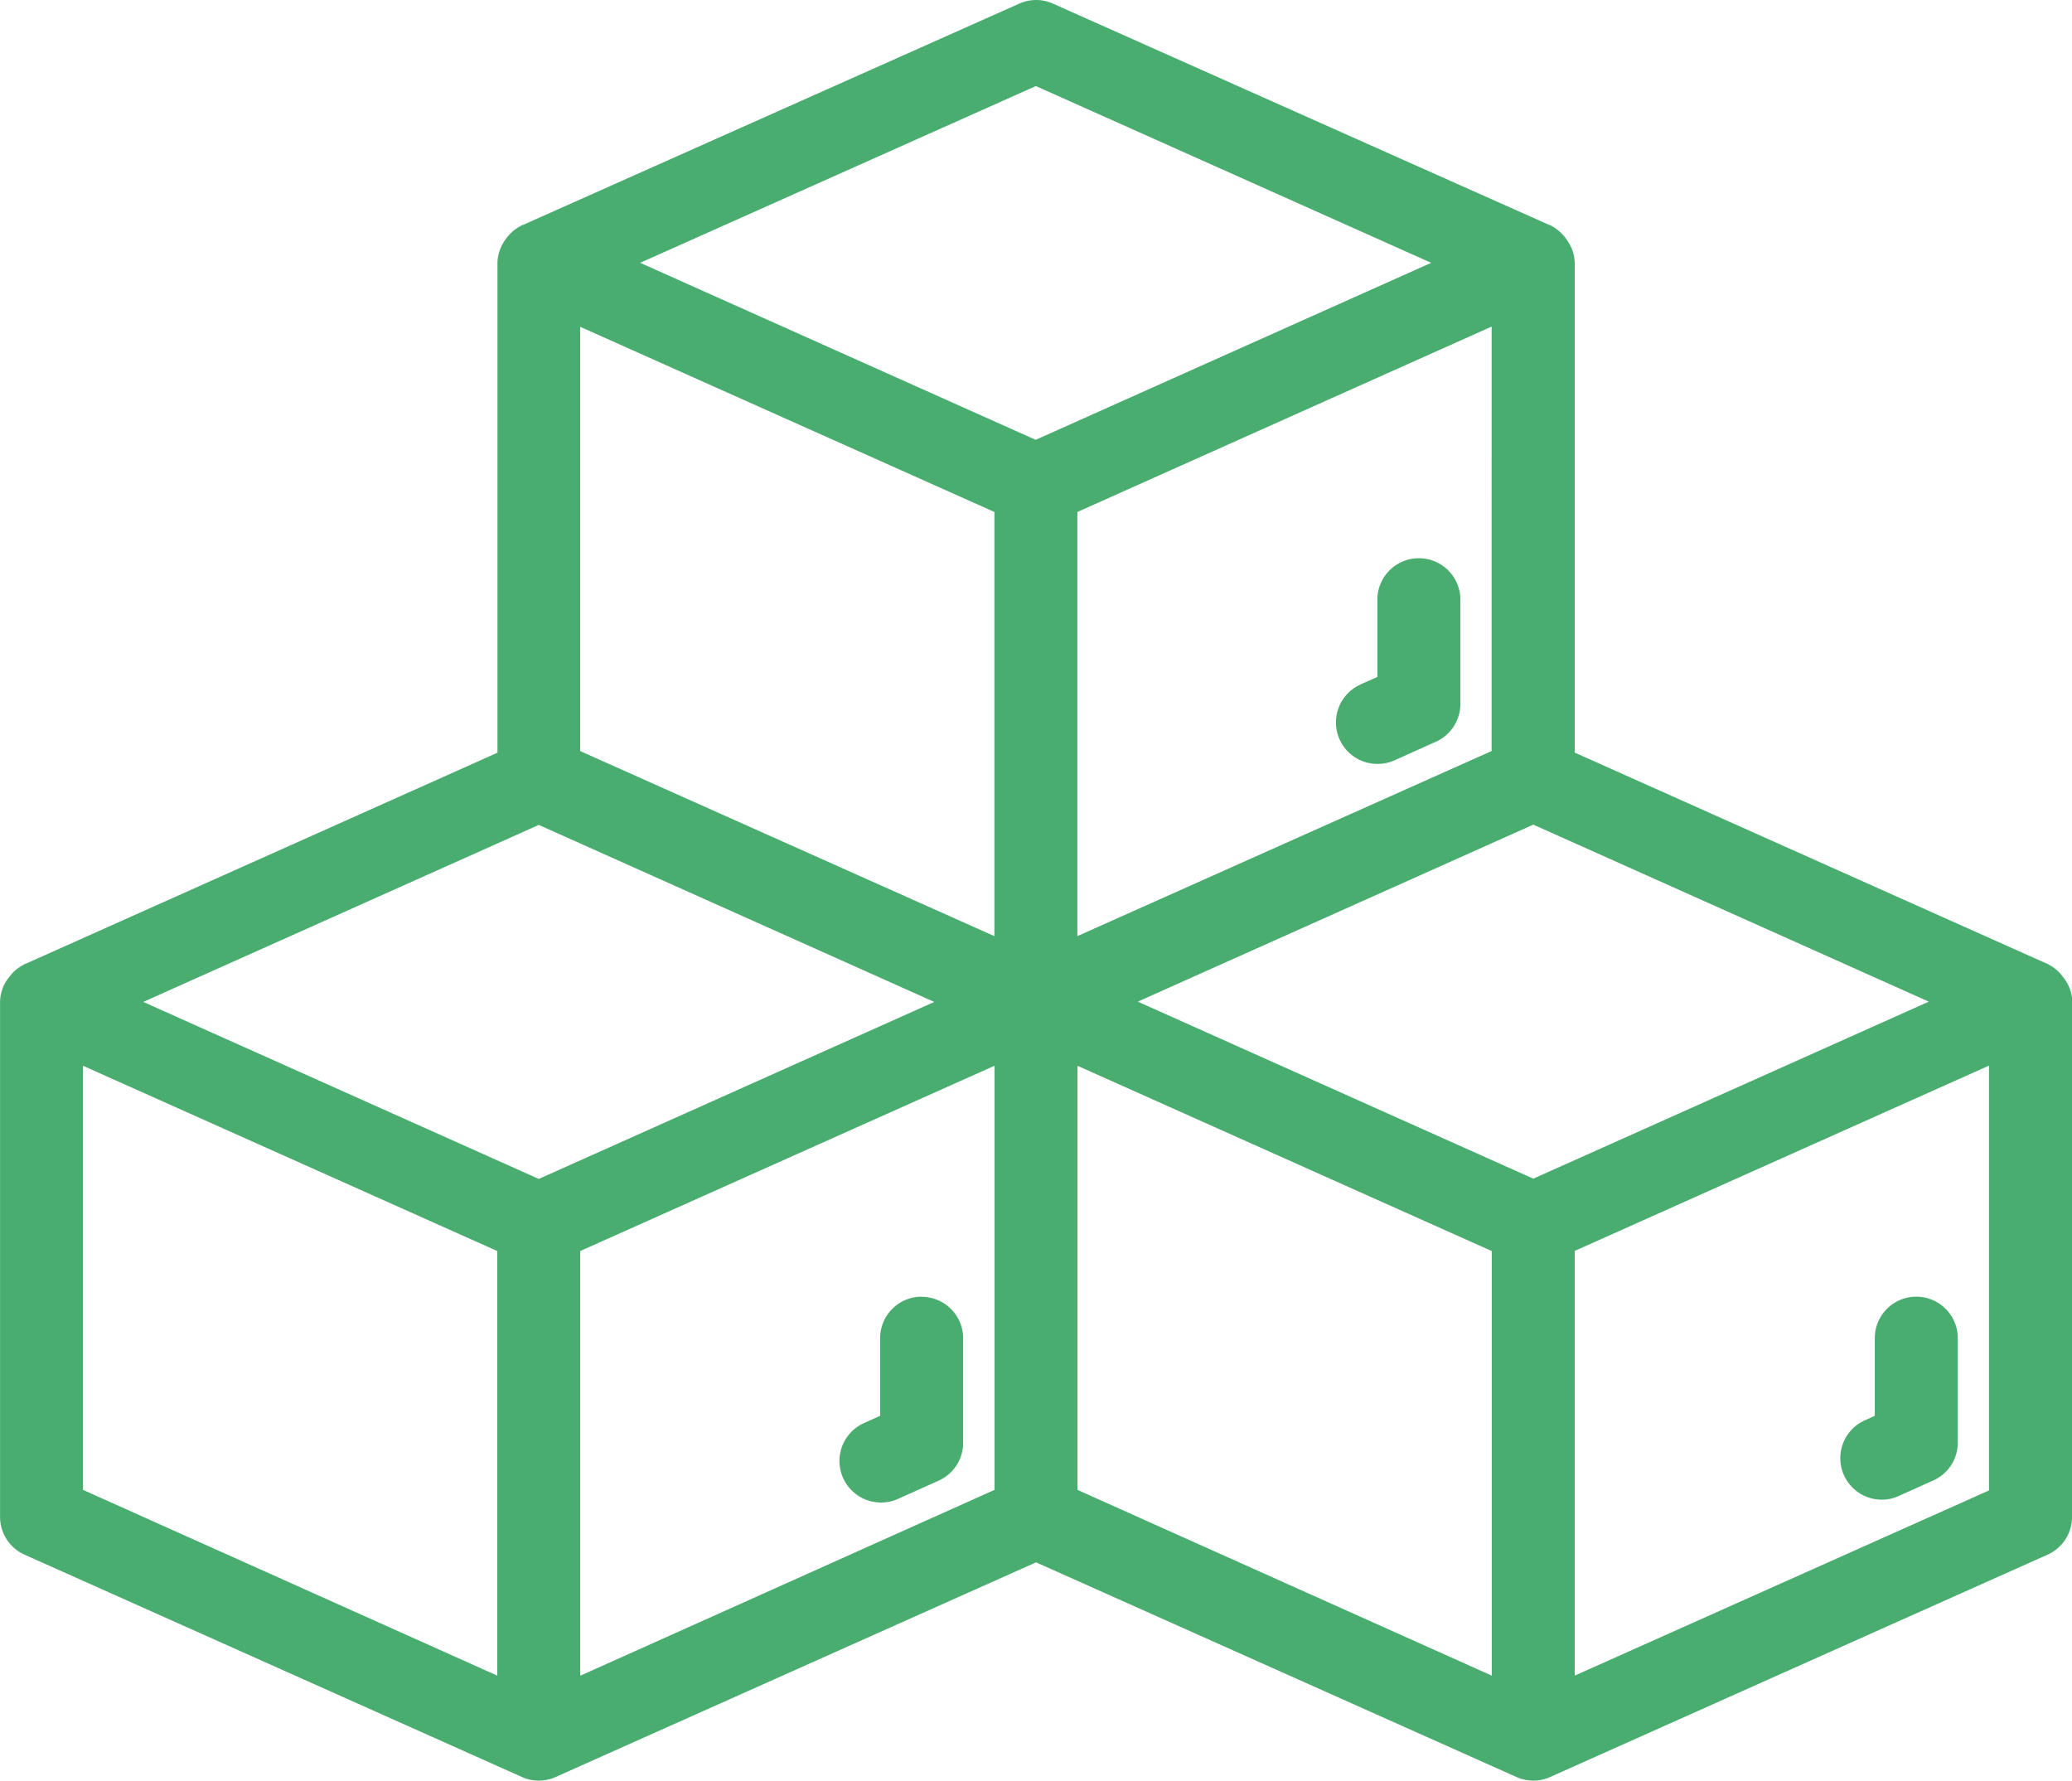 <svg xmlns="http://www.w3.org/2000/svg" width="66.717" height="57.34" viewBox="0 0 66.717 57.34">
  <path id="big-icon-03" d="M184.175,121.964l.545-.242V119.2a1.337,1.337,0,0,1,2.673,0v3.389a1.335,1.335,0,0,1-.791,1.22l-1.333.6a1.355,1.355,0,0,1-.549.114,1.337,1.337,0,0,1-.545-2.556Zm-14.129,19.714h0a1.337,1.337,0,0,0-1.336,1.336v2.5l-.506.228a1.338,1.338,0,1,0,1.094,2.442l1.294-.581h0a1.338,1.338,0,0,0,.791-1.219v-3.365a1.337,1.337,0,0,0-1.337-1.336Zm32.027,0h0a1.336,1.336,0,0,0-1.336,1.336v2.5l-.321.146h0a1.336,1.336,0,0,0,.546,2.555,1.271,1.271,0,0,0,.541-.117l1.112-.5h0a1.33,1.33,0,0,0,.794-1.219v-3.365a1.336,1.336,0,0,0-1.336-1.336Zm5.015-9.5v16.589h0a1.333,1.333,0,0,1-.791,1.22l-16.011,7.157h0a1.279,1.279,0,0,1-.545.117,1.317,1.317,0,0,1-.545-.117l-15.466-6.911-15.466,6.911a1.317,1.317,0,0,1-.545.117,1.279,1.279,0,0,1-.545-.117l-16.011-7.157a1.333,1.333,0,0,1-.791-1.22V132.181a1.306,1.306,0,0,1,.189-.648,1.183,1.183,0,0,1,.1-.139,1.284,1.284,0,0,1,.477-.407l.029-.025h.021l15.2-6.8V108.386a1.275,1.275,0,0,1,.192-.649,1.231,1.231,0,0,1,.093-.139,1.357,1.357,0,0,1,.478-.406l.029-.021h.021l15.985-7.129h0a1.325,1.325,0,0,1,1.091,0l15.985,7.129h.021l.029.021h0a1.354,1.354,0,0,1,.477.41,1.152,1.152,0,0,1,.093.139,1.279,1.279,0,0,1,.193.648v15.769l15.195,6.794h.021l.029.025a1.284,1.284,0,0,1,.477.407,1.182,1.182,0,0,1,.1.139,1.3,1.3,0,0,1,.2.659Zm-4.612,0-12.735-5.7-12.735,5.7,12.735,5.7ZM188.4,110.44l-13.339,5.97v13.658l13.338-5.96Zm-16.011,5.97-13.338-5.963v13.662l13.338,5.96Zm-11.406-8.023,12.735,5.7,12.735-5.7-12.729-5.692Zm-16,23.8,12.735,5.7,12.735-5.7-12.735-5.7ZM143.043,147.9l13.338,5.981V140.209l-13.338-5.966Zm29.349,0V134.242l-13.338,5.966v13.676Zm16.011,5.981V140.209l-13.338-5.966V147.9Zm16.011-5.963v-13.68l-13.338,5.966v13.676Z" transform="translate(-140.37 -99.924)" fill="#48ad6e"/>
</svg>
